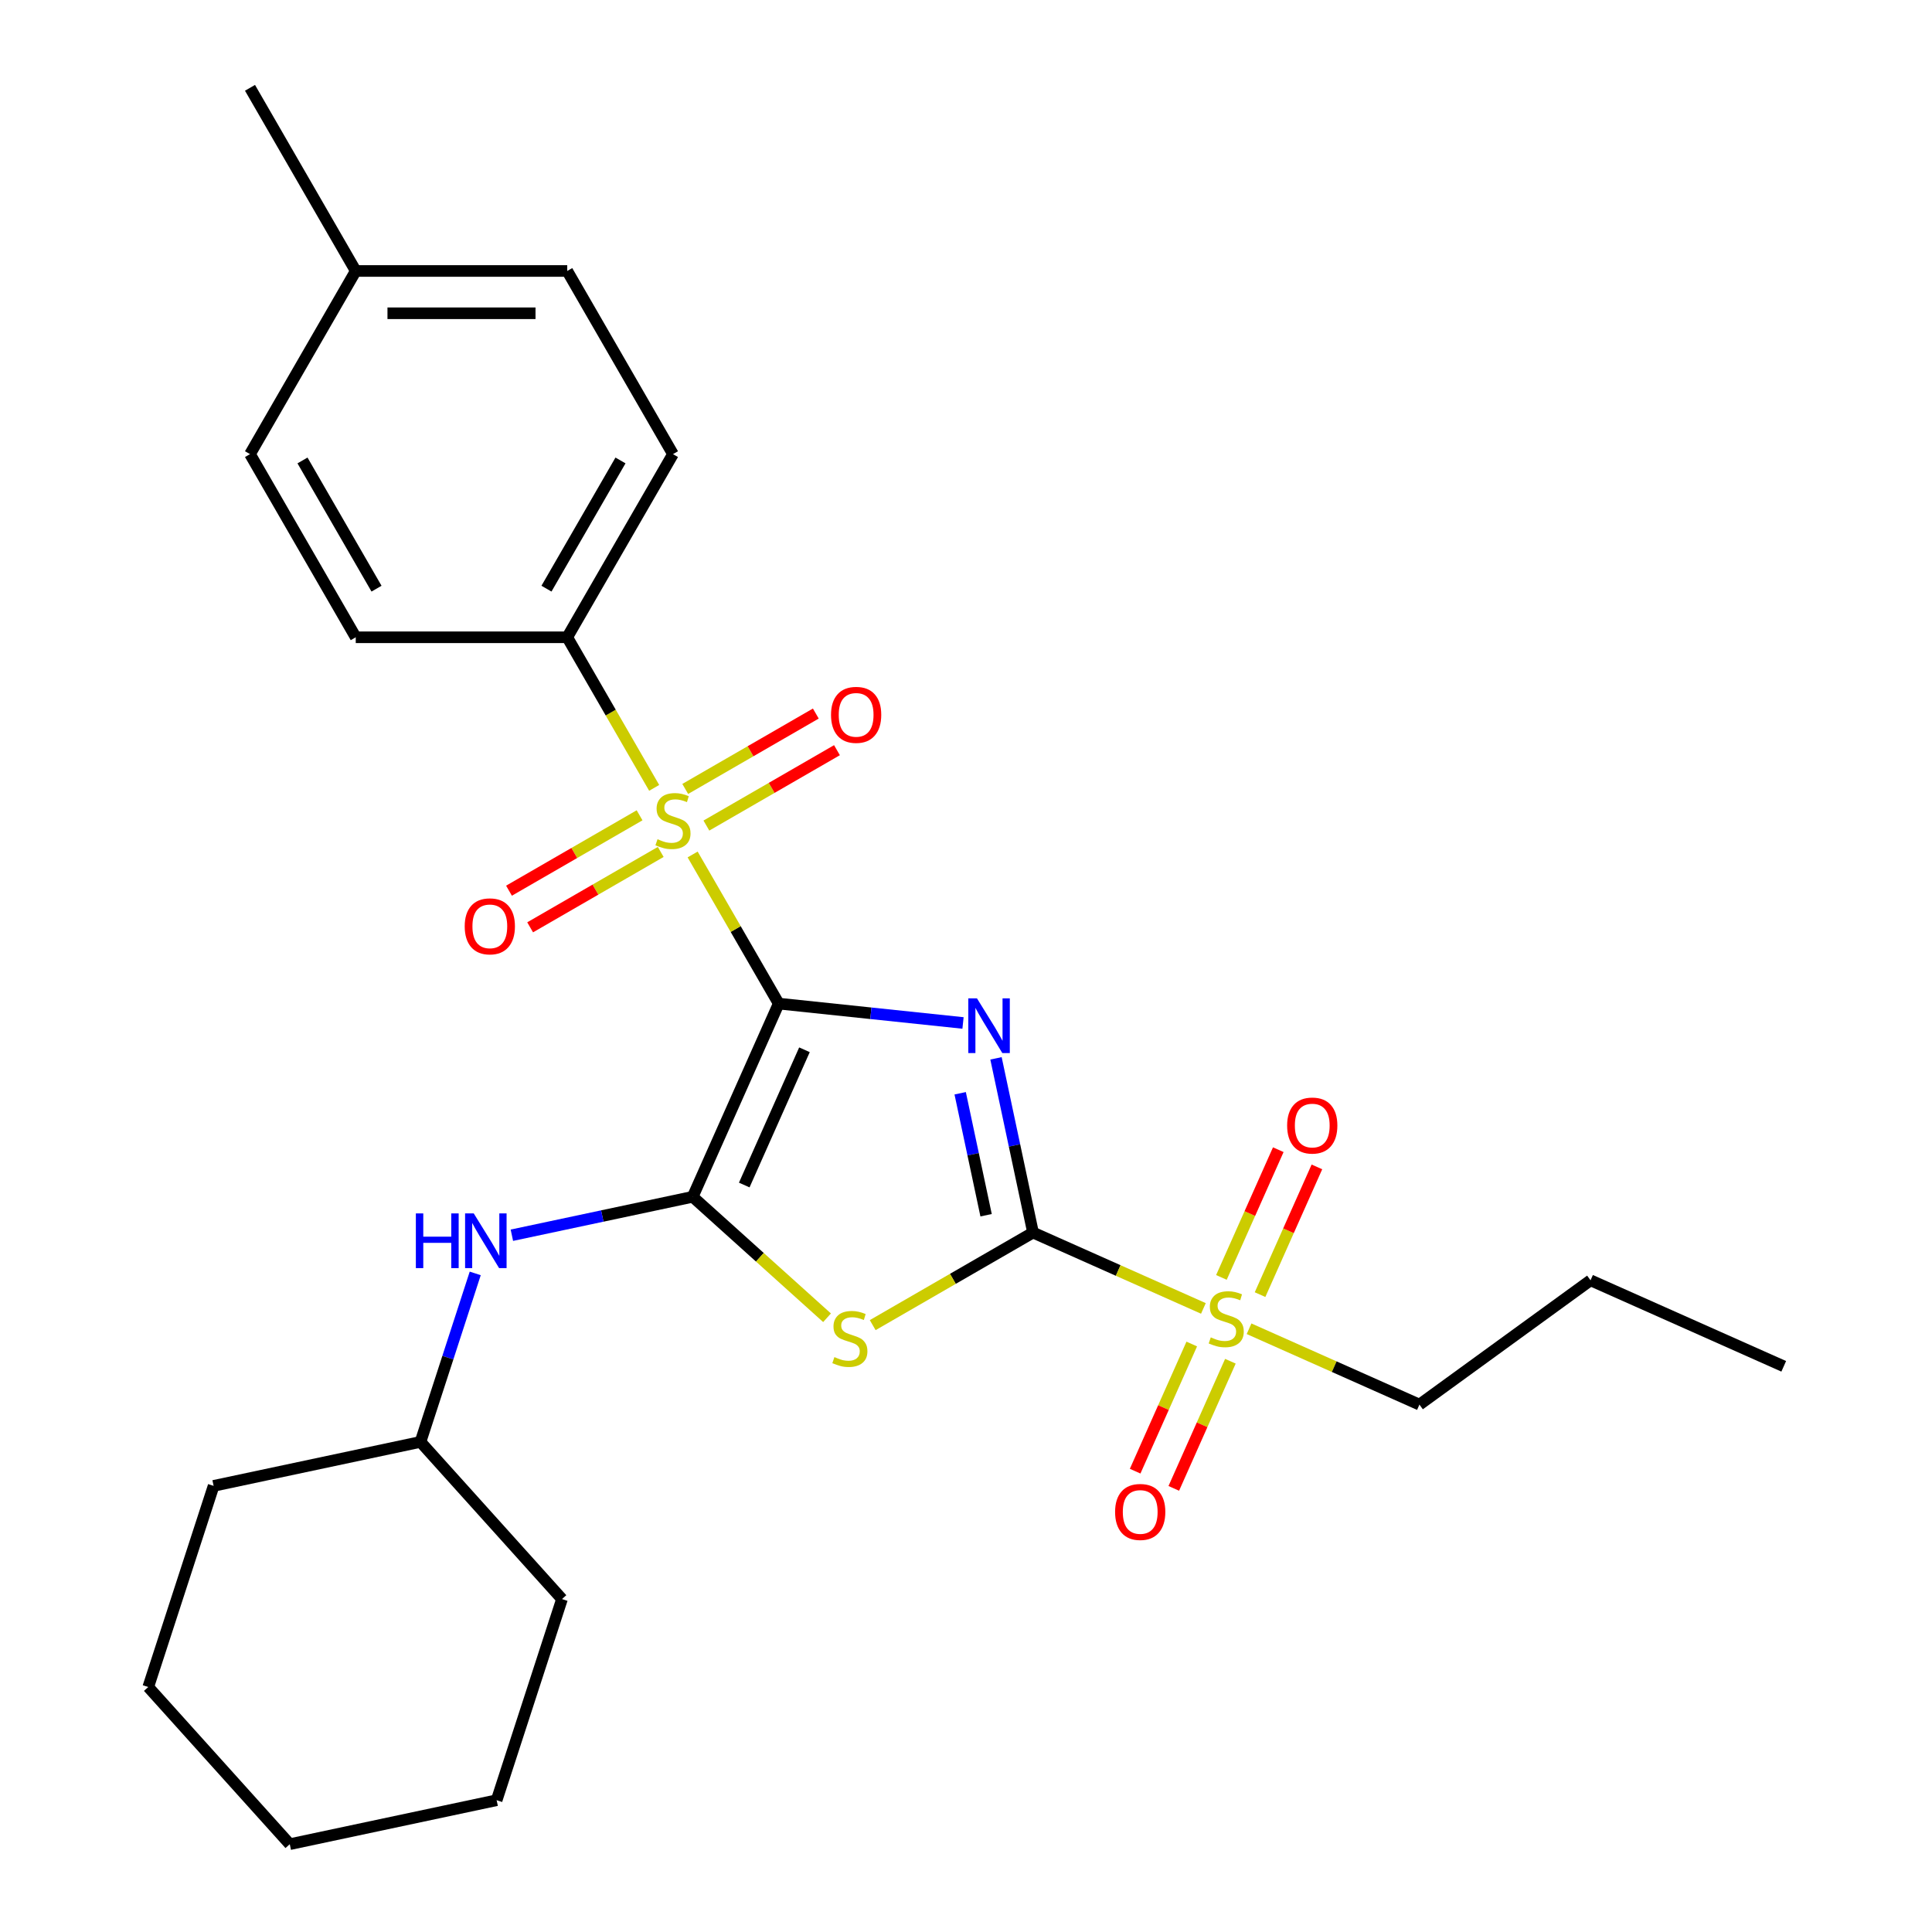 <?xml version='1.0' encoding='iso-8859-1'?>
<svg version='1.1' baseProfile='full'
              xmlns='http://www.w3.org/2000/svg'
                      xmlns:rdkit='http://www.rdkit.org/xml'
                      xmlns:xlink='http://www.w3.org/1999/xlink'
                  xml:space='preserve'
width='1000px' height='1000px' viewBox='0 0 1000 1000'>
<!-- END OF HEADER -->
<rect style='opacity:1.0;fill:#FFFFFF;stroke:none' width='1000' height='1000' x='0' y='0'> </rect>
<path class='bond-0' d='M 403.066,519.458 L 450.761,524.471' style='fill:none;fill-rule:evenodd;stroke:#000000;stroke-width:6px;stroke-linecap:butt;stroke-linejoin:miter;stroke-opacity:1' />
<path class='bond-0' d='M 450.761,524.471 L 498.456,529.484' style='fill:none;fill-rule:evenodd;stroke:#0000FF;stroke-width:6px;stroke-linecap:butt;stroke-linejoin:miter;stroke-opacity:1' />
<path class='bond-2' d='M 403.066,519.458 L 380.785,480.866' style='fill:none;fill-rule:evenodd;stroke:#000000;stroke-width:6px;stroke-linecap:butt;stroke-linejoin:miter;stroke-opacity:1' />
<path class='bond-2' d='M 380.785,480.866 L 358.504,442.274' style='fill:none;fill-rule:evenodd;stroke:#CCCC00;stroke-width:6px;stroke-linecap:butt;stroke-linejoin:miter;stroke-opacity:1' />
<path class='bond-3' d='M 403.066,519.458 L 358.542,619.46' style='fill:none;fill-rule:evenodd;stroke:#000000;stroke-width:6px;stroke-linecap:butt;stroke-linejoin:miter;stroke-opacity:1' />
<path class='bond-3' d='M 416.388,543.363 L 385.222,613.365' style='fill:none;fill-rule:evenodd;stroke:#000000;stroke-width:6px;stroke-linecap:butt;stroke-linejoin:miter;stroke-opacity:1' />
<path class='bond-1' d='M 515.525,547.797 L 525.108,592.885' style='fill:none;fill-rule:evenodd;stroke:#0000FF;stroke-width:6px;stroke-linecap:butt;stroke-linejoin:miter;stroke-opacity:1' />
<path class='bond-1' d='M 525.108,592.885 L 534.692,637.974' style='fill:none;fill-rule:evenodd;stroke:#000000;stroke-width:6px;stroke-linecap:butt;stroke-linejoin:miter;stroke-opacity:1' />
<path class='bond-1' d='M 496.985,565.875 L 503.694,597.437' style='fill:none;fill-rule:evenodd;stroke:#0000FF;stroke-width:6px;stroke-linecap:butt;stroke-linejoin:miter;stroke-opacity:1' />
<path class='bond-1' d='M 503.694,597.437 L 510.402,628.999' style='fill:none;fill-rule:evenodd;stroke:#000000;stroke-width:6px;stroke-linecap:butt;stroke-linejoin:miter;stroke-opacity:1' />
<path class='bond-5' d='M 534.692,637.974 L 578.785,657.606' style='fill:none;fill-rule:evenodd;stroke:#000000;stroke-width:6px;stroke-linecap:butt;stroke-linejoin:miter;stroke-opacity:1' />
<path class='bond-5' d='M 578.785,657.606 L 622.878,677.237' style='fill:none;fill-rule:evenodd;stroke:#CCCC00;stroke-width:6px;stroke-linecap:butt;stroke-linejoin:miter;stroke-opacity:1' />
<path class='bond-27' d='M 534.692,637.974 L 493.2,661.93' style='fill:none;fill-rule:evenodd;stroke:#000000;stroke-width:6px;stroke-linecap:butt;stroke-linejoin:miter;stroke-opacity:1' />
<path class='bond-27' d='M 493.2,661.93 L 451.708,685.885' style='fill:none;fill-rule:evenodd;stroke:#CCCC00;stroke-width:6px;stroke-linecap:butt;stroke-linejoin:miter;stroke-opacity:1' />
<path class='bond-7' d='M 338.601,407.8 L 316.101,368.828' style='fill:none;fill-rule:evenodd;stroke:#CCCC00;stroke-width:6px;stroke-linecap:butt;stroke-linejoin:miter;stroke-opacity:1' />
<path class='bond-7' d='M 316.101,368.828 L 293.6,329.856' style='fill:none;fill-rule:evenodd;stroke:#000000;stroke-width:6px;stroke-linecap:butt;stroke-linejoin:miter;stroke-opacity:1' />
<path class='bond-8' d='M 331.043,421.999 L 297.249,441.51' style='fill:none;fill-rule:evenodd;stroke:#CCCC00;stroke-width:6px;stroke-linecap:butt;stroke-linejoin:miter;stroke-opacity:1' />
<path class='bond-8' d='M 297.249,441.51 L 263.455,461.022' style='fill:none;fill-rule:evenodd;stroke:#FF0000;stroke-width:6px;stroke-linecap:butt;stroke-linejoin:miter;stroke-opacity:1' />
<path class='bond-8' d='M 341.99,440.959 L 308.196,460.471' style='fill:none;fill-rule:evenodd;stroke:#CCCC00;stroke-width:6px;stroke-linecap:butt;stroke-linejoin:miter;stroke-opacity:1' />
<path class='bond-8' d='M 308.196,460.471 L 274.401,479.982' style='fill:none;fill-rule:evenodd;stroke:#FF0000;stroke-width:6px;stroke-linecap:butt;stroke-linejoin:miter;stroke-opacity:1' />
<path class='bond-9' d='M 365.623,427.315 L 399.417,407.804' style='fill:none;fill-rule:evenodd;stroke:#CCCC00;stroke-width:6px;stroke-linecap:butt;stroke-linejoin:miter;stroke-opacity:1' />
<path class='bond-9' d='M 399.417,407.804 L 433.212,388.293' style='fill:none;fill-rule:evenodd;stroke:#FF0000;stroke-width:6px;stroke-linecap:butt;stroke-linejoin:miter;stroke-opacity:1' />
<path class='bond-9' d='M 354.677,408.355 L 388.471,388.844' style='fill:none;fill-rule:evenodd;stroke:#CCCC00;stroke-width:6px;stroke-linecap:butt;stroke-linejoin:miter;stroke-opacity:1' />
<path class='bond-9' d='M 388.471,388.844 L 422.265,369.332' style='fill:none;fill-rule:evenodd;stroke:#FF0000;stroke-width:6px;stroke-linecap:butt;stroke-linejoin:miter;stroke-opacity:1' />
<path class='bond-4' d='M 358.542,619.46 L 393.309,650.764' style='fill:none;fill-rule:evenodd;stroke:#000000;stroke-width:6px;stroke-linecap:butt;stroke-linejoin:miter;stroke-opacity:1' />
<path class='bond-4' d='M 393.309,650.764 L 428.075,682.068' style='fill:none;fill-rule:evenodd;stroke:#CCCC00;stroke-width:6px;stroke-linecap:butt;stroke-linejoin:miter;stroke-opacity:1' />
<path class='bond-6' d='M 358.542,619.46 L 311.744,629.408' style='fill:none;fill-rule:evenodd;stroke:#000000;stroke-width:6px;stroke-linecap:butt;stroke-linejoin:miter;stroke-opacity:1' />
<path class='bond-6' d='M 311.744,629.408 L 264.945,639.355' style='fill:none;fill-rule:evenodd;stroke:#0000FF;stroke-width:6px;stroke-linecap:butt;stroke-linejoin:miter;stroke-opacity:1' />
<path class='bond-10' d='M 652.2,670.094 L 666.917,637.039' style='fill:none;fill-rule:evenodd;stroke:#CCCC00;stroke-width:6px;stroke-linecap:butt;stroke-linejoin:miter;stroke-opacity:1' />
<path class='bond-10' d='M 666.917,637.039 L 681.634,603.983' style='fill:none;fill-rule:evenodd;stroke:#FF0000;stroke-width:6px;stroke-linecap:butt;stroke-linejoin:miter;stroke-opacity:1' />
<path class='bond-10' d='M 632.2,661.189 L 646.917,628.134' style='fill:none;fill-rule:evenodd;stroke:#CCCC00;stroke-width:6px;stroke-linecap:butt;stroke-linejoin:miter;stroke-opacity:1' />
<path class='bond-10' d='M 646.917,628.134 L 661.634,595.079' style='fill:none;fill-rule:evenodd;stroke:#FF0000;stroke-width:6px;stroke-linecap:butt;stroke-linejoin:miter;stroke-opacity:1' />
<path class='bond-11' d='M 616.851,695.662 L 602.201,728.568' style='fill:none;fill-rule:evenodd;stroke:#CCCC00;stroke-width:6px;stroke-linecap:butt;stroke-linejoin:miter;stroke-opacity:1' />
<path class='bond-11' d='M 602.201,728.568 L 587.55,761.474' style='fill:none;fill-rule:evenodd;stroke:#FF0000;stroke-width:6px;stroke-linecap:butt;stroke-linejoin:miter;stroke-opacity:1' />
<path class='bond-11' d='M 636.852,704.567 L 622.201,737.473' style='fill:none;fill-rule:evenodd;stroke:#CCCC00;stroke-width:6px;stroke-linecap:butt;stroke-linejoin:miter;stroke-opacity:1' />
<path class='bond-11' d='M 622.201,737.473 L 607.551,770.379' style='fill:none;fill-rule:evenodd;stroke:#FF0000;stroke-width:6px;stroke-linecap:butt;stroke-linejoin:miter;stroke-opacity:1' />
<path class='bond-14' d='M 646.512,687.759 L 690.604,707.391' style='fill:none;fill-rule:evenodd;stroke:#CCCC00;stroke-width:6px;stroke-linecap:butt;stroke-linejoin:miter;stroke-opacity:1' />
<path class='bond-14' d='M 690.604,707.391 L 734.697,727.022' style='fill:none;fill-rule:evenodd;stroke:#000000;stroke-width:6px;stroke-linecap:butt;stroke-linejoin:miter;stroke-opacity:1' />
<path class='bond-15' d='M 245.978,659.116 L 231.81,702.722' style='fill:none;fill-rule:evenodd;stroke:#0000FF;stroke-width:6px;stroke-linecap:butt;stroke-linejoin:miter;stroke-opacity:1' />
<path class='bond-15' d='M 231.81,702.722 L 217.641,746.328' style='fill:none;fill-rule:evenodd;stroke:#000000;stroke-width:6px;stroke-linecap:butt;stroke-linejoin:miter;stroke-opacity:1' />
<path class='bond-12' d='M 293.6,329.856 L 348.333,235.056' style='fill:none;fill-rule:evenodd;stroke:#000000;stroke-width:6px;stroke-linecap:butt;stroke-linejoin:miter;stroke-opacity:1' />
<path class='bond-12' d='M 282.85,304.69 L 321.163,238.329' style='fill:none;fill-rule:evenodd;stroke:#000000;stroke-width:6px;stroke-linecap:butt;stroke-linejoin:miter;stroke-opacity:1' />
<path class='bond-13' d='M 293.6,329.856 L 184.134,329.856' style='fill:none;fill-rule:evenodd;stroke:#000000;stroke-width:6px;stroke-linecap:butt;stroke-linejoin:miter;stroke-opacity:1' />
<path class='bond-17' d='M 348.333,235.056 L 293.6,140.255' style='fill:none;fill-rule:evenodd;stroke:#000000;stroke-width:6px;stroke-linecap:butt;stroke-linejoin:miter;stroke-opacity:1' />
<path class='bond-16' d='M 184.134,329.856 L 129.401,235.056' style='fill:none;fill-rule:evenodd;stroke:#000000;stroke-width:6px;stroke-linecap:butt;stroke-linejoin:miter;stroke-opacity:1' />
<path class='bond-16' d='M 194.884,304.69 L 156.571,238.329' style='fill:none;fill-rule:evenodd;stroke:#000000;stroke-width:6px;stroke-linecap:butt;stroke-linejoin:miter;stroke-opacity:1' />
<path class='bond-22' d='M 734.697,727.022 L 823.257,662.679' style='fill:none;fill-rule:evenodd;stroke:#000000;stroke-width:6px;stroke-linecap:butt;stroke-linejoin:miter;stroke-opacity:1' />
<path class='bond-20' d='M 217.641,746.328 L 110.567,769.087' style='fill:none;fill-rule:evenodd;stroke:#000000;stroke-width:6px;stroke-linecap:butt;stroke-linejoin:miter;stroke-opacity:1' />
<path class='bond-21' d='M 217.641,746.328 L 290.889,827.677' style='fill:none;fill-rule:evenodd;stroke:#000000;stroke-width:6px;stroke-linecap:butt;stroke-linejoin:miter;stroke-opacity:1' />
<path class='bond-18' d='M 129.401,235.056 L 184.134,140.255' style='fill:none;fill-rule:evenodd;stroke:#000000;stroke-width:6px;stroke-linecap:butt;stroke-linejoin:miter;stroke-opacity:1' />
<path class='bond-28' d='M 293.6,140.255 L 184.134,140.255' style='fill:none;fill-rule:evenodd;stroke:#000000;stroke-width:6px;stroke-linecap:butt;stroke-linejoin:miter;stroke-opacity:1' />
<path class='bond-28' d='M 277.18,162.148 L 200.554,162.148' style='fill:none;fill-rule:evenodd;stroke:#000000;stroke-width:6px;stroke-linecap:butt;stroke-linejoin:miter;stroke-opacity:1' />
<path class='bond-19' d='M 184.134,140.255 L 129.401,45.455' style='fill:none;fill-rule:evenodd;stroke:#000000;stroke-width:6px;stroke-linecap:butt;stroke-linejoin:miter;stroke-opacity:1' />
<path class='bond-24' d='M 110.567,769.087 L 76.74,873.196' style='fill:none;fill-rule:evenodd;stroke:#000000;stroke-width:6px;stroke-linecap:butt;stroke-linejoin:miter;stroke-opacity:1' />
<path class='bond-25' d='M 290.889,827.677 L 257.062,931.786' style='fill:none;fill-rule:evenodd;stroke:#000000;stroke-width:6px;stroke-linecap:butt;stroke-linejoin:miter;stroke-opacity:1' />
<path class='bond-23' d='M 823.257,662.679 L 923.26,707.203' style='fill:none;fill-rule:evenodd;stroke:#000000;stroke-width:6px;stroke-linecap:butt;stroke-linejoin:miter;stroke-opacity:1' />
<path class='bond-29' d='M 76.74,873.196 L 149.987,954.545' style='fill:none;fill-rule:evenodd;stroke:#000000;stroke-width:6px;stroke-linecap:butt;stroke-linejoin:miter;stroke-opacity:1' />
<path class='bond-26' d='M 257.062,931.786 L 149.987,954.545' style='fill:none;fill-rule:evenodd;stroke:#000000;stroke-width:6px;stroke-linecap:butt;stroke-linejoin:miter;stroke-opacity:1' />
<path  class='atom-1' d='M 505.673 516.74
L 514.953 531.74
Q 515.873 533.22, 517.353 535.9
Q 518.833 538.58, 518.913 538.74
L 518.913 516.74
L 522.673 516.74
L 522.673 545.06
L 518.793 545.06
L 508.833 528.66
Q 507.673 526.74, 506.433 524.54
Q 505.233 522.34, 504.873 521.66
L 504.873 545.06
L 501.193 545.06
L 501.193 516.74
L 505.673 516.74
' fill='#0000FF'/>
<path  class='atom-3' d='M 340.333 434.377
Q 340.653 434.497, 341.973 435.057
Q 343.293 435.617, 344.733 435.977
Q 346.213 436.297, 347.653 436.297
Q 350.333 436.297, 351.893 435.017
Q 353.453 433.697, 353.453 431.417
Q 353.453 429.857, 352.653 428.897
Q 351.893 427.937, 350.693 427.417
Q 349.493 426.897, 347.493 426.297
Q 344.973 425.537, 343.453 424.817
Q 341.973 424.097, 340.893 422.577
Q 339.853 421.057, 339.853 418.497
Q 339.853 414.937, 342.253 412.737
Q 344.693 410.537, 349.493 410.537
Q 352.773 410.537, 356.493 412.097
L 355.573 415.177
Q 352.173 413.777, 349.613 413.777
Q 346.853 413.777, 345.333 414.937
Q 343.813 416.057, 343.853 418.017
Q 343.853 419.537, 344.613 420.457
Q 345.413 421.377, 346.533 421.897
Q 347.693 422.417, 349.613 423.017
Q 352.173 423.817, 353.693 424.617
Q 355.213 425.417, 356.293 427.057
Q 357.413 428.657, 357.413 431.417
Q 357.413 435.337, 354.773 437.457
Q 352.173 439.537, 347.813 439.537
Q 345.293 439.537, 343.373 438.977
Q 341.493 438.457, 339.253 437.537
L 340.333 434.377
' fill='#CCCC00'/>
<path  class='atom-5' d='M 431.892 702.427
Q 432.212 702.547, 433.532 703.107
Q 434.852 703.667, 436.292 704.027
Q 437.772 704.347, 439.212 704.347
Q 441.892 704.347, 443.452 703.067
Q 445.012 701.747, 445.012 699.467
Q 445.012 697.907, 444.212 696.947
Q 443.452 695.987, 442.252 695.467
Q 441.052 694.947, 439.052 694.347
Q 436.532 693.587, 435.012 692.867
Q 433.532 692.147, 432.452 690.627
Q 431.412 689.107, 431.412 686.547
Q 431.412 682.987, 433.812 680.787
Q 436.252 678.587, 441.052 678.587
Q 444.332 678.587, 448.052 680.147
L 447.132 683.227
Q 443.732 681.827, 441.172 681.827
Q 438.412 681.827, 436.892 682.987
Q 435.372 684.107, 435.412 686.067
Q 435.412 687.587, 436.172 688.507
Q 436.972 689.427, 438.092 689.947
Q 439.252 690.467, 441.172 691.067
Q 443.732 691.867, 445.252 692.667
Q 446.772 693.467, 447.852 695.107
Q 448.972 696.707, 448.972 699.467
Q 448.972 703.387, 446.332 705.507
Q 443.732 707.587, 439.372 707.587
Q 436.852 707.587, 434.932 707.027
Q 433.052 706.507, 430.812 705.587
L 431.892 702.427
' fill='#CCCC00'/>
<path  class='atom-6' d='M 626.695 692.218
Q 627.015 692.338, 628.335 692.898
Q 629.655 693.458, 631.095 693.818
Q 632.575 694.138, 634.015 694.138
Q 636.695 694.138, 638.255 692.858
Q 639.815 691.538, 639.815 689.258
Q 639.815 687.698, 639.015 686.738
Q 638.255 685.778, 637.055 685.258
Q 635.855 684.738, 633.855 684.138
Q 631.335 683.378, 629.815 682.658
Q 628.335 681.938, 627.255 680.418
Q 626.215 678.898, 626.215 676.338
Q 626.215 672.778, 628.615 670.578
Q 631.055 668.378, 635.855 668.378
Q 639.135 668.378, 642.855 669.938
L 641.935 673.018
Q 638.535 671.618, 635.975 671.618
Q 633.215 671.618, 631.695 672.778
Q 630.175 673.898, 630.215 675.858
Q 630.215 677.378, 630.975 678.298
Q 631.775 679.218, 632.895 679.738
Q 634.055 680.258, 635.975 680.858
Q 638.535 681.658, 640.055 682.458
Q 641.575 683.258, 642.655 684.898
Q 643.775 686.498, 643.775 689.258
Q 643.775 693.178, 641.135 695.298
Q 638.535 697.378, 634.175 697.378
Q 631.655 697.378, 629.735 696.818
Q 627.855 696.298, 625.615 695.378
L 626.695 692.218
' fill='#CCCC00'/>
<path  class='atom-7' d='M 215.248 628.059
L 219.088 628.059
L 219.088 640.099
L 233.568 640.099
L 233.568 628.059
L 237.408 628.059
L 237.408 656.379
L 233.568 656.379
L 233.568 643.299
L 219.088 643.299
L 219.088 656.379
L 215.248 656.379
L 215.248 628.059
' fill='#0000FF'/>
<path  class='atom-7' d='M 245.208 628.059
L 254.488 643.059
Q 255.408 644.539, 256.888 647.219
Q 258.368 649.899, 258.448 650.059
L 258.448 628.059
L 262.208 628.059
L 262.208 656.379
L 258.328 656.379
L 248.368 639.979
Q 247.208 638.059, 245.968 635.859
Q 244.768 633.659, 244.408 632.979
L 244.408 656.379
L 240.728 656.379
L 240.728 628.059
L 245.208 628.059
' fill='#0000FF'/>
<path  class='atom-9' d='M 240.533 479.47
Q 240.533 472.67, 243.893 468.87
Q 247.253 465.07, 253.533 465.07
Q 259.813 465.07, 263.173 468.87
Q 266.533 472.67, 266.533 479.47
Q 266.533 486.35, 263.133 490.27
Q 259.733 494.15, 253.533 494.15
Q 247.293 494.15, 243.893 490.27
Q 240.533 486.39, 240.533 479.47
M 253.533 490.95
Q 257.853 490.95, 260.173 488.07
Q 262.533 485.15, 262.533 479.47
Q 262.533 473.91, 260.173 471.11
Q 257.853 468.27, 253.533 468.27
Q 249.213 468.27, 246.853 471.07
Q 244.533 473.87, 244.533 479.47
Q 244.533 485.19, 246.853 488.07
Q 249.213 490.95, 253.533 490.95
' fill='#FF0000'/>
<path  class='atom-10' d='M 430.134 370.004
Q 430.134 363.204, 433.494 359.404
Q 436.854 355.604, 443.134 355.604
Q 449.414 355.604, 452.774 359.404
Q 456.134 363.204, 456.134 370.004
Q 456.134 376.884, 452.734 380.804
Q 449.334 384.684, 443.134 384.684
Q 436.894 384.684, 433.494 380.804
Q 430.134 376.924, 430.134 370.004
M 443.134 381.484
Q 447.454 381.484, 449.774 378.604
Q 452.134 375.684, 452.134 370.004
Q 452.134 364.444, 449.774 361.644
Q 447.454 358.804, 443.134 358.804
Q 438.814 358.804, 436.454 361.604
Q 434.134 364.404, 434.134 370.004
Q 434.134 375.724, 436.454 378.604
Q 438.814 381.484, 443.134 381.484
' fill='#FF0000'/>
<path  class='atom-11' d='M 666.219 582.576
Q 666.219 575.776, 669.579 571.976
Q 672.939 568.176, 679.219 568.176
Q 685.499 568.176, 688.859 571.976
Q 692.219 575.776, 692.219 582.576
Q 692.219 589.456, 688.819 593.376
Q 685.419 597.256, 679.219 597.256
Q 672.979 597.256, 669.579 593.376
Q 666.219 589.496, 666.219 582.576
M 679.219 594.056
Q 683.539 594.056, 685.859 591.176
Q 688.219 588.256, 688.219 582.576
Q 688.219 577.016, 685.859 574.216
Q 683.539 571.376, 679.219 571.376
Q 674.899 571.376, 672.539 574.176
Q 670.219 576.976, 670.219 582.576
Q 670.219 588.296, 672.539 591.176
Q 674.899 594.056, 679.219 594.056
' fill='#FF0000'/>
<path  class='atom-12' d='M 577.171 782.581
Q 577.171 775.781, 580.531 771.981
Q 583.891 768.181, 590.171 768.181
Q 596.451 768.181, 599.811 771.981
Q 603.171 775.781, 603.171 782.581
Q 603.171 789.461, 599.771 793.381
Q 596.371 797.261, 590.171 797.261
Q 583.931 797.261, 580.531 793.381
Q 577.171 789.501, 577.171 782.581
M 590.171 794.061
Q 594.491 794.061, 596.811 791.181
Q 599.171 788.261, 599.171 782.581
Q 599.171 777.021, 596.811 774.221
Q 594.491 771.381, 590.171 771.381
Q 585.851 771.381, 583.491 774.181
Q 581.171 776.981, 581.171 782.581
Q 581.171 788.301, 583.491 791.181
Q 585.851 794.061, 590.171 794.061
' fill='#FF0000'/>
</svg>
